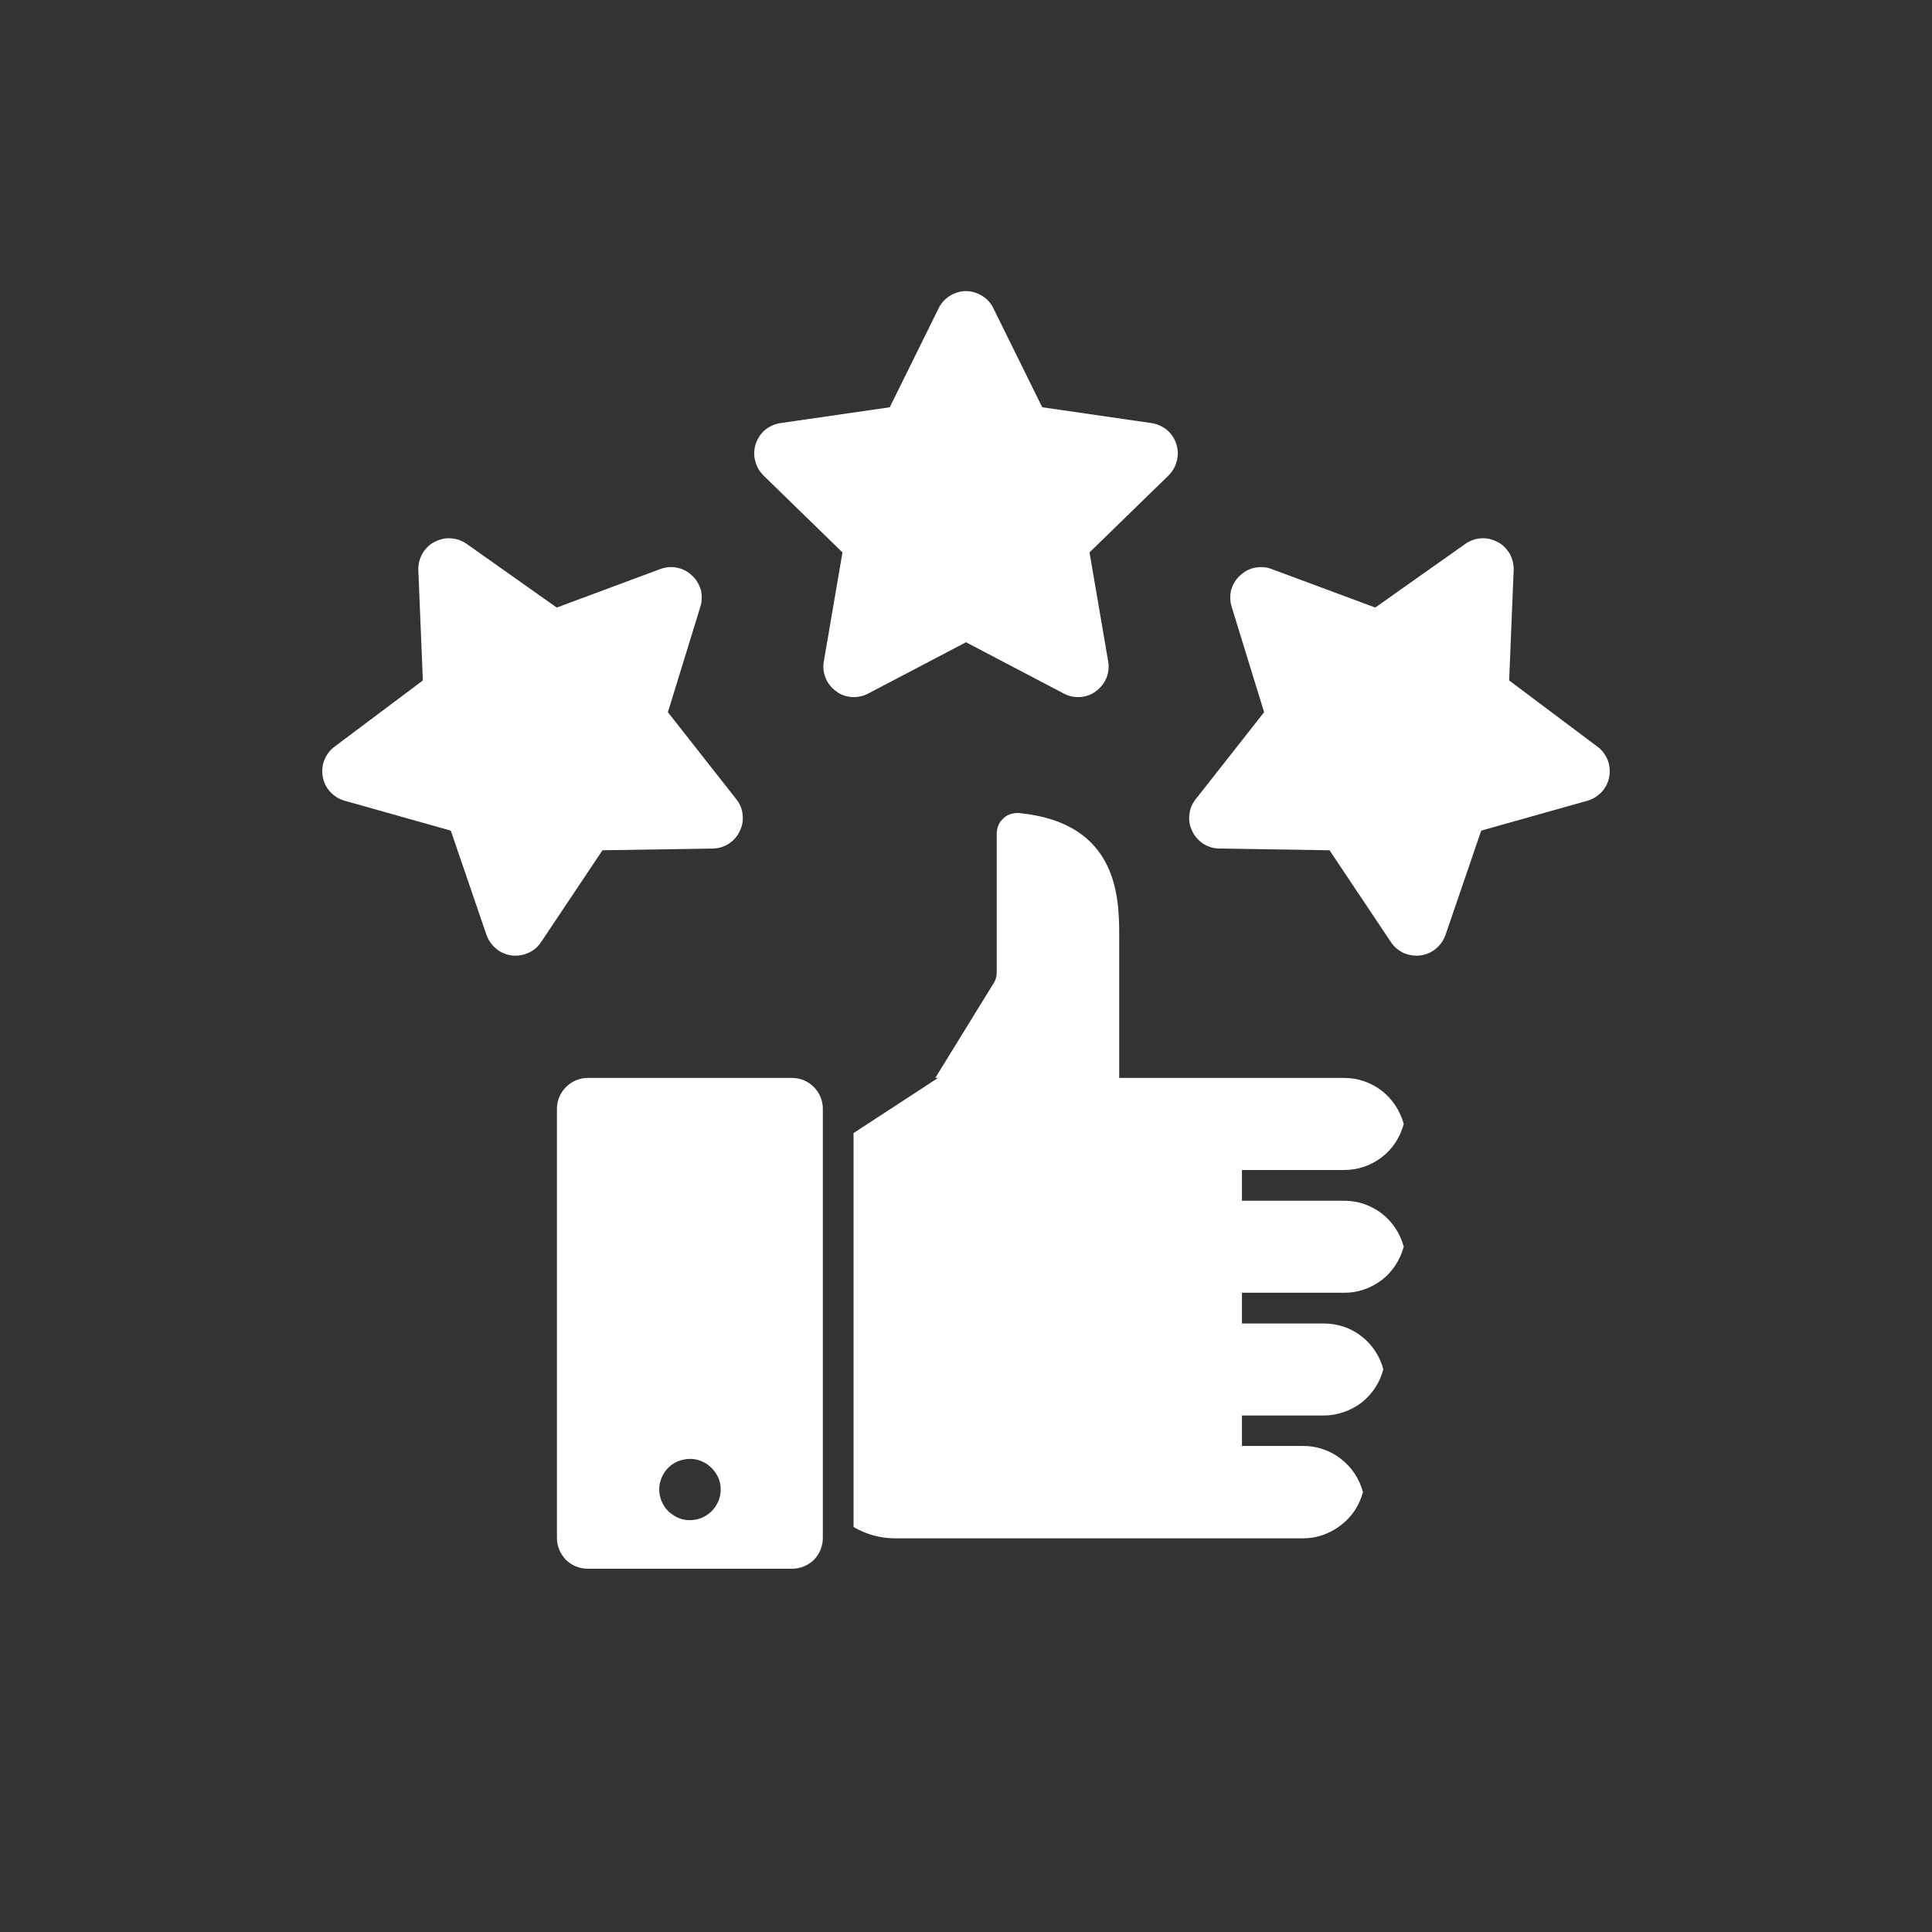 <svg xmlns="http://www.w3.org/2000/svg" xmlns:xlink="http://www.w3.org/1999/xlink" width="40" zoomAndPan="magnify" viewBox="0 0 30 30" height="40" preserveAspectRatio="xMidYMid meet" version="1.0"><rect x="0" y="0" width="30" height="30" fill="#333333" stroke="none"/><defs><clipPath id="7f0b1cd508"><path d="M 11.324 4.355 L 18.289 4.355 L 18.289 10.84 L 11.324 10.84 Z M 11.324 4.355 " clip-rule="nonzero"/></clipPath><clipPath id="645bb5d613"><path d="M 18.289 8 L 25 8 L 25 15 L 18.289 15 Z M 18.289 8 " clip-rule="nonzero"/></clipPath><clipPath id="ac77567a31"><path d="M 8.227 16.258 L 12.871 16.258 L 12.871 24.676 L 8.227 24.676 Z M 8.227 16.258 " clip-rule="nonzero"/></clipPath></defs><g clip-path="url(#7f0b1cd508)"><path fill="#ffffff" d="M 13.48 10.77 L 15 9.973 L 16.52 10.77 C 16.598 10.812 16.684 10.828 16.773 10.824 C 16.859 10.816 16.949 10.789 17.016 10.734 C 17.09 10.68 17.148 10.609 17.18 10.527 C 17.215 10.445 17.223 10.355 17.207 10.266 L 16.918 8.578 L 18.145 7.383 C 18.207 7.32 18.254 7.242 18.273 7.156 C 18.297 7.07 18.293 6.98 18.266 6.895 C 18.238 6.809 18.188 6.734 18.121 6.676 C 18.051 6.621 17.969 6.582 17.883 6.57 L 16.184 6.324 L 15.426 4.789 C 15.387 4.707 15.328 4.641 15.25 4.594 C 15.176 4.547 15.086 4.52 15 4.52 C 14.914 4.52 14.824 4.547 14.75 4.594 C 14.672 4.641 14.613 4.707 14.574 4.789 L 13.816 6.324 L 12.117 6.57 C 12.031 6.582 11.949 6.621 11.879 6.676 C 11.812 6.734 11.762 6.809 11.734 6.895 C 11.707 6.98 11.703 7.07 11.727 7.156 C 11.746 7.242 11.793 7.32 11.855 7.383 L 13.082 8.578 L 12.793 10.266 C 12.777 10.355 12.785 10.445 12.82 10.527 C 12.852 10.609 12.91 10.68 12.984 10.734 C 13.051 10.789 13.137 10.816 13.227 10.824 C 13.316 10.828 13.402 10.812 13.48 10.77 Z M 13.48 10.77 " fill-opacity="1" fill-rule="nonzero"/></g><g clip-path="url(#645bb5d613)"><path fill="#ffffff" d="M 24.805 11.594 L 23.434 10.566 L 23.504 8.855 C 23.508 8.766 23.484 8.676 23.445 8.602 C 23.398 8.523 23.336 8.457 23.258 8.418 C 23.176 8.375 23.09 8.352 23.004 8.359 C 22.91 8.363 22.828 8.395 22.754 8.445 L 21.355 9.434 L 19.746 8.836 C 19.664 8.805 19.574 8.797 19.484 8.816 C 19.398 8.832 19.32 8.875 19.254 8.938 C 19.188 8.996 19.145 9.074 19.117 9.16 C 19.098 9.246 19.098 9.34 19.125 9.422 L 19.629 11.059 L 18.57 12.406 C 18.512 12.477 18.477 12.559 18.469 12.648 C 18.457 12.734 18.473 12.824 18.512 12.902 C 18.547 12.984 18.609 13.051 18.684 13.102 C 18.758 13.148 18.844 13.176 18.934 13.176 L 20.645 13.203 L 21.598 14.629 C 21.641 14.695 21.699 14.746 21.77 14.785 C 21.836 14.82 21.918 14.84 21.996 14.84 C 22.012 14.84 22.035 14.84 22.055 14.836 C 22.145 14.824 22.227 14.789 22.293 14.734 C 22.363 14.676 22.414 14.605 22.445 14.52 L 23 12.898 L 24.648 12.434 C 24.734 12.41 24.809 12.363 24.871 12.297 C 24.93 12.234 24.973 12.152 24.988 12.062 C 25.004 11.977 24.996 11.887 24.965 11.805 C 24.93 11.719 24.879 11.648 24.805 11.594 Z M 24.805 11.594 " fill-opacity="1" fill-rule="nonzero"/></g><path fill="#ffffff" d="M 11.066 13.176 C 11.156 13.176 11.242 13.148 11.316 13.102 C 11.391 13.051 11.453 12.984 11.488 12.902 C 11.527 12.824 11.543 12.734 11.531 12.648 C 11.523 12.559 11.488 12.477 11.43 12.406 L 10.371 11.059 L 10.875 9.422 C 10.902 9.34 10.902 9.246 10.883 9.16 C 10.855 9.074 10.812 8.996 10.746 8.938 C 10.68 8.875 10.602 8.832 10.516 8.816 C 10.426 8.797 10.336 8.805 10.254 8.836 L 8.645 9.434 L 7.246 8.445 C 7.172 8.395 7.09 8.363 6.996 8.359 C 6.91 8.352 6.824 8.375 6.742 8.418 C 6.664 8.457 6.602 8.523 6.555 8.602 C 6.516 8.676 6.492 8.766 6.496 8.855 L 6.566 10.566 L 5.195 11.594 C 5.121 11.648 5.07 11.719 5.035 11.805 C 5.004 11.887 4.996 11.977 5.012 12.062 C 5.027 12.152 5.07 12.234 5.129 12.297 C 5.191 12.363 5.266 12.41 5.352 12.434 L 7 12.898 L 7.555 14.52 C 7.586 14.605 7.637 14.676 7.707 14.734 C 7.773 14.789 7.855 14.824 7.945 14.836 C 8.031 14.848 8.121 14.832 8.203 14.797 C 8.285 14.762 8.352 14.703 8.402 14.629 L 9.355 13.203 Z M 11.066 13.176 " fill-opacity="1" fill-rule="nonzero"/><path fill="#ffffff" d="M 20.875 18.168 C 21.086 18.168 21.289 18.098 21.457 17.969 C 21.625 17.84 21.742 17.66 21.797 17.453 C 21.742 17.25 21.625 17.07 21.457 16.938 C 21.289 16.809 21.086 16.738 20.875 16.738 L 17.379 16.738 L 17.379 14.555 C 17.379 13.961 17.379 12.777 15.824 12.625 C 15.781 12.621 15.734 12.629 15.691 12.641 C 15.648 12.656 15.613 12.676 15.582 12.707 C 15.547 12.738 15.52 12.773 15.504 12.812 C 15.488 12.855 15.477 12.898 15.477 12.945 L 15.477 15.102 C 15.477 15.16 15.461 15.219 15.43 15.266 L 14.523 16.738 L 14.566 16.738 L 13.254 17.594 L 13.254 23.711 C 13.445 23.824 13.668 23.887 13.891 23.887 L 20.242 23.887 C 20.449 23.887 20.656 23.812 20.82 23.684 C 20.992 23.555 21.109 23.375 21.164 23.168 C 21.109 22.965 20.992 22.785 20.82 22.652 C 20.656 22.523 20.449 22.453 20.242 22.453 L 19.285 22.453 L 19.285 21.98 L 20.555 21.98 C 20.766 21.98 20.973 21.906 21.141 21.781 C 21.309 21.648 21.426 21.469 21.48 21.262 C 21.426 21.059 21.309 20.879 21.141 20.75 C 20.973 20.617 20.766 20.551 20.555 20.551 L 19.285 20.551 L 19.285 20.074 L 20.875 20.074 C 21.086 20.074 21.289 20.004 21.457 19.875 C 21.625 19.746 21.742 19.562 21.797 19.359 C 21.742 19.156 21.625 18.973 21.457 18.844 C 21.289 18.715 21.086 18.645 20.875 18.645 L 19.285 18.645 L 19.285 18.168 Z M 20.875 18.168 " fill-opacity="1" fill-rule="nonzero"/><g clip-path="url(#ac77567a31)"><path fill="#ffffff" d="M 12.301 16.738 L 9.125 16.738 C 9 16.738 8.879 16.789 8.789 16.879 C 8.699 16.969 8.648 17.09 8.648 17.215 L 8.648 23.883 C 8.648 24.008 8.699 24.129 8.789 24.223 C 8.879 24.309 9 24.359 9.125 24.359 L 12.301 24.359 C 12.426 24.359 12.547 24.309 12.637 24.223 C 12.727 24.129 12.777 24.008 12.777 23.883 L 12.777 17.215 C 12.777 17.09 12.727 16.969 12.637 16.879 C 12.547 16.789 12.426 16.738 12.301 16.738 Z M 10.715 23.605 C 10.617 23.605 10.527 23.578 10.449 23.523 C 10.371 23.473 10.309 23.398 10.273 23.309 C 10.238 23.227 10.227 23.129 10.246 23.035 C 10.266 22.945 10.309 22.859 10.375 22.793 C 10.441 22.727 10.527 22.68 10.621 22.664 C 10.711 22.645 10.809 22.652 10.895 22.691 C 10.984 22.727 11.055 22.789 11.109 22.867 C 11.164 22.945 11.191 23.035 11.191 23.129 C 11.191 23.258 11.137 23.379 11.051 23.465 C 10.961 23.555 10.84 23.605 10.715 23.605 Z M 10.715 23.605 " fill-opacity="1" fill-rule="nonzero"/></g></svg>